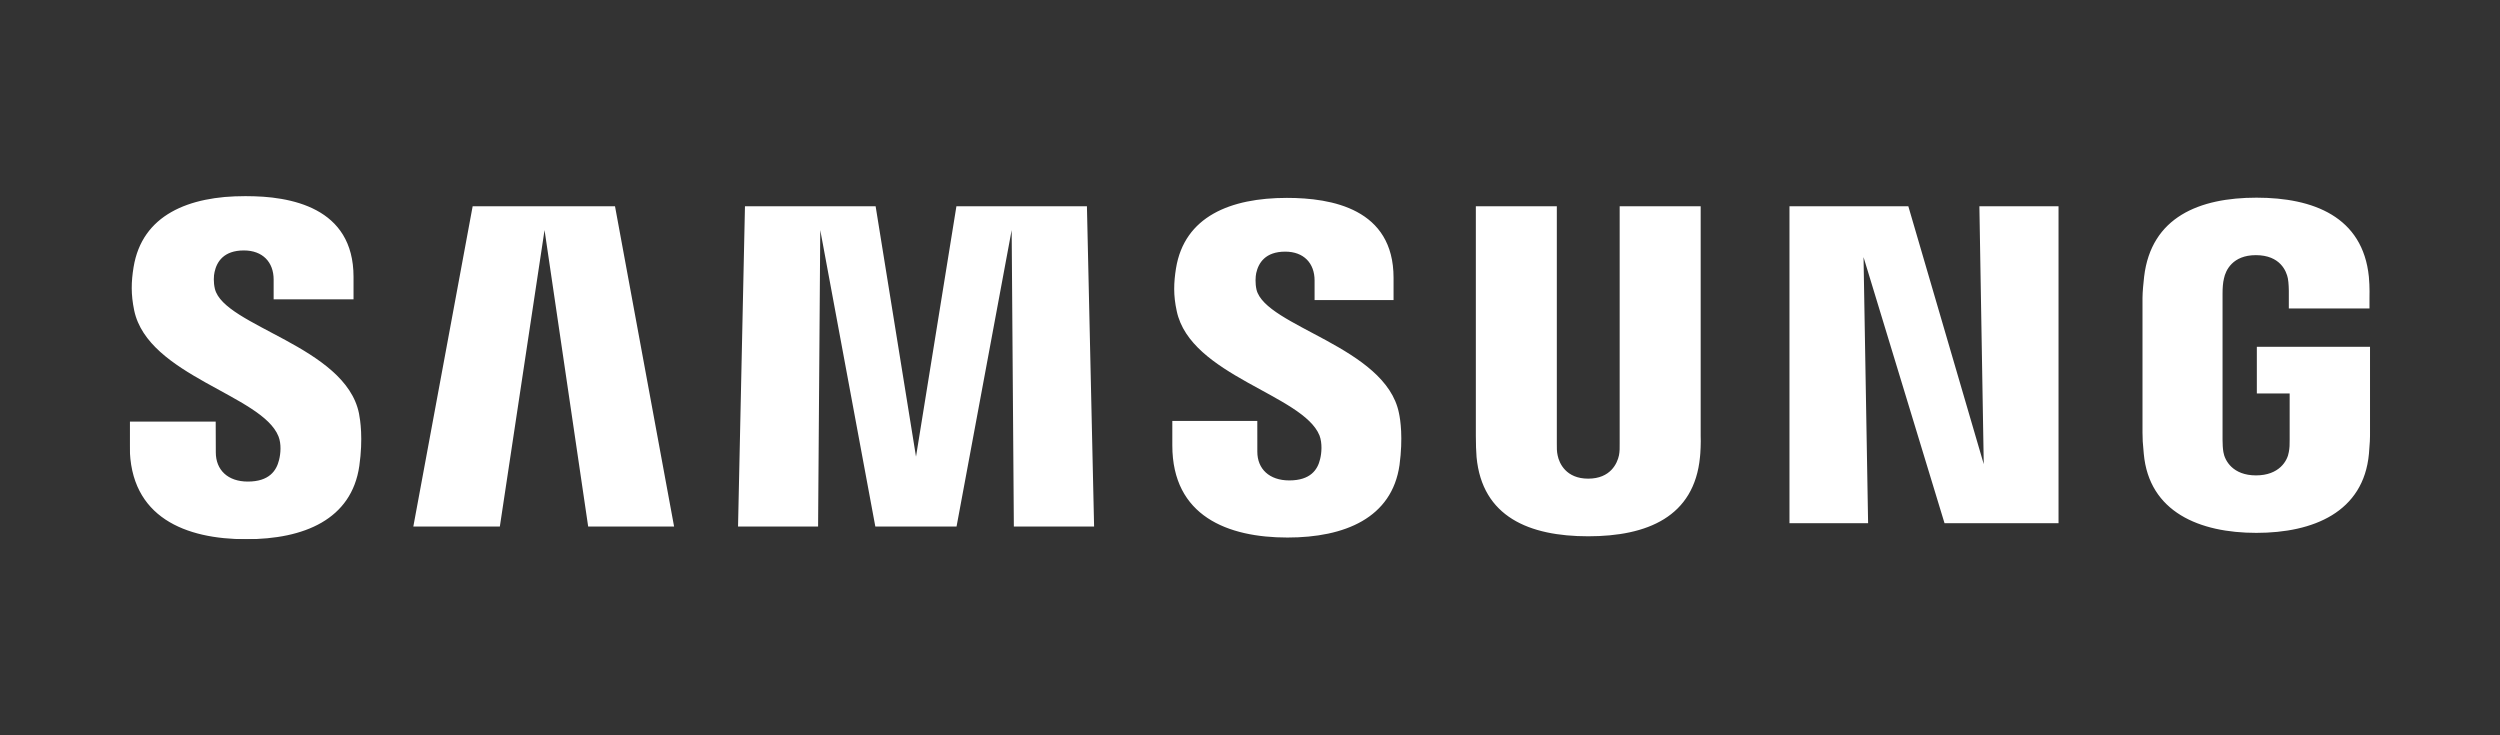<svg width="204" height="60" viewBox="0 0 204 60" fill="none" xmlns="http://www.w3.org/2000/svg">
<rect x="0" y="0" width="204" height="60" fill="#333333" stroke="none"/>
<g clip-path="url(#clip0_551_6139)">
<mask id="mask0_551_6139" style="mask-type:luminance" maskUnits="userSpaceOnUse" x="-4" y="1" width="212" height="58">
<path d="M-3.413 1.996H207.416V58.001H-3.413V1.996Z" fill="white"/>
</mask>
<g mask="url(#mask0_551_6139)">
<path d="M184.158 28.298V32.109H186.836V35.891C186.845 36.229 186.826 36.594 186.768 36.885C186.662 37.591 185.992 38.792 184.09 38.792C182.2 38.792 181.542 37.591 181.428 36.885C181.38 36.594 181.36 36.229 181.36 35.891V23.947C181.36 23.524 181.388 23.062 181.478 22.712C181.608 22.075 182.172 20.82 184.076 20.82C186.075 20.82 186.574 22.143 186.689 22.712C186.764 23.088 186.768 23.72 186.768 23.72V25.17H193.35V24.313C193.35 24.313 193.38 23.418 193.3 22.583C192.805 17.681 188.766 16.13 184.134 16.13C179.494 16.13 175.536 17.695 174.96 22.583C174.908 23.03 174.828 23.834 174.828 24.313V35.301C174.828 35.779 174.844 36.15 174.932 37.024C175.362 41.792 179.494 43.482 184.116 43.482C188.766 43.482 192.869 41.792 193.306 37.024C193.384 36.15 193.392 35.779 193.402 35.301V28.298H184.158ZM138.775 16.833H132.165V36.167C132.175 36.504 132.165 36.882 132.107 37.16C131.969 37.809 131.419 39.058 129.595 39.058C127.795 39.058 127.231 37.809 127.103 37.16C127.037 36.882 127.029 36.504 127.037 36.167V16.833H120.429V35.567C120.421 36.05 120.459 37.036 120.487 37.295C120.944 42.176 124.791 43.761 129.595 43.761C134.409 43.761 138.254 42.176 138.719 37.295C138.755 37.036 138.803 36.05 138.775 35.567V16.833ZM78.043 16.833L74.746 37.262L71.451 16.833H60.789L60.224 42.967H66.756L66.933 18.774L71.427 42.967H78.054L82.552 18.774L82.73 42.967H89.278L88.693 16.833H78.043ZM38.568 16.833L33.727 42.967H40.787L44.435 18.774L47.995 42.967H55.006L50.185 16.833H38.568ZM161.874 37.874L155.72 16.833H146.021V42.695H152.437L152.064 20.98L158.674 42.695H167.976V16.833H161.518L161.874 37.874ZM102.53 23.634C102.414 23.118 102.447 22.57 102.507 22.283C102.694 21.447 103.256 20.534 104.876 20.534C106.385 20.534 107.27 21.475 107.27 22.887V24.485H113.714V22.664C113.714 17.033 108.665 16.148 105.01 16.148C100.406 16.148 96.647 17.666 95.96 21.903C95.779 23.056 95.734 24.079 96.022 25.385C97.142 30.669 106.339 32.201 107.674 35.542C107.91 36.175 107.843 36.982 107.722 37.458C107.522 38.327 106.937 39.202 105.204 39.202C103.577 39.202 102.598 38.267 102.598 36.858L102.596 34.349H95.661V36.343C95.661 42.12 100.186 43.863 105.06 43.863C109.728 43.863 113.583 42.268 114.201 37.945C114.496 35.711 114.274 34.256 114.155 33.708C113.075 28.289 103.272 26.659 102.53 23.634ZM17.535 23.57C17.408 23.043 17.438 22.487 17.508 22.197C17.687 21.365 18.252 20.436 19.9 20.436C21.429 20.436 22.329 21.386 22.329 22.81V24.427H28.848V22.591C28.848 16.906 23.722 16 20.027 16C15.385 16 11.592 17.541 10.898 21.809C10.708 22.98 10.675 24.011 10.95 25.331C12.081 30.674 21.37 32.22 22.721 35.601C22.974 36.229 22.898 37.036 22.772 37.53C22.558 38.409 21.968 39.296 20.22 39.296C18.587 39.296 17.61 38.345 17.61 36.916L17.601 34.401H10.588V36.4C10.588 42.243 15.177 44 20.089 44C24.811 44 28.689 42.391 29.321 38.017C29.636 35.763 29.4 34.295 29.294 33.739C28.191 28.254 18.279 26.629 17.535 23.57Z" fill="white"/>
</g>
</g>
<defs>
<clipPath id="clip0_551_6139">
<rect width="182.814" height="28" fill="white" transform="translate(10.588 16)"/>
</clipPath>
</defs>
</svg>
